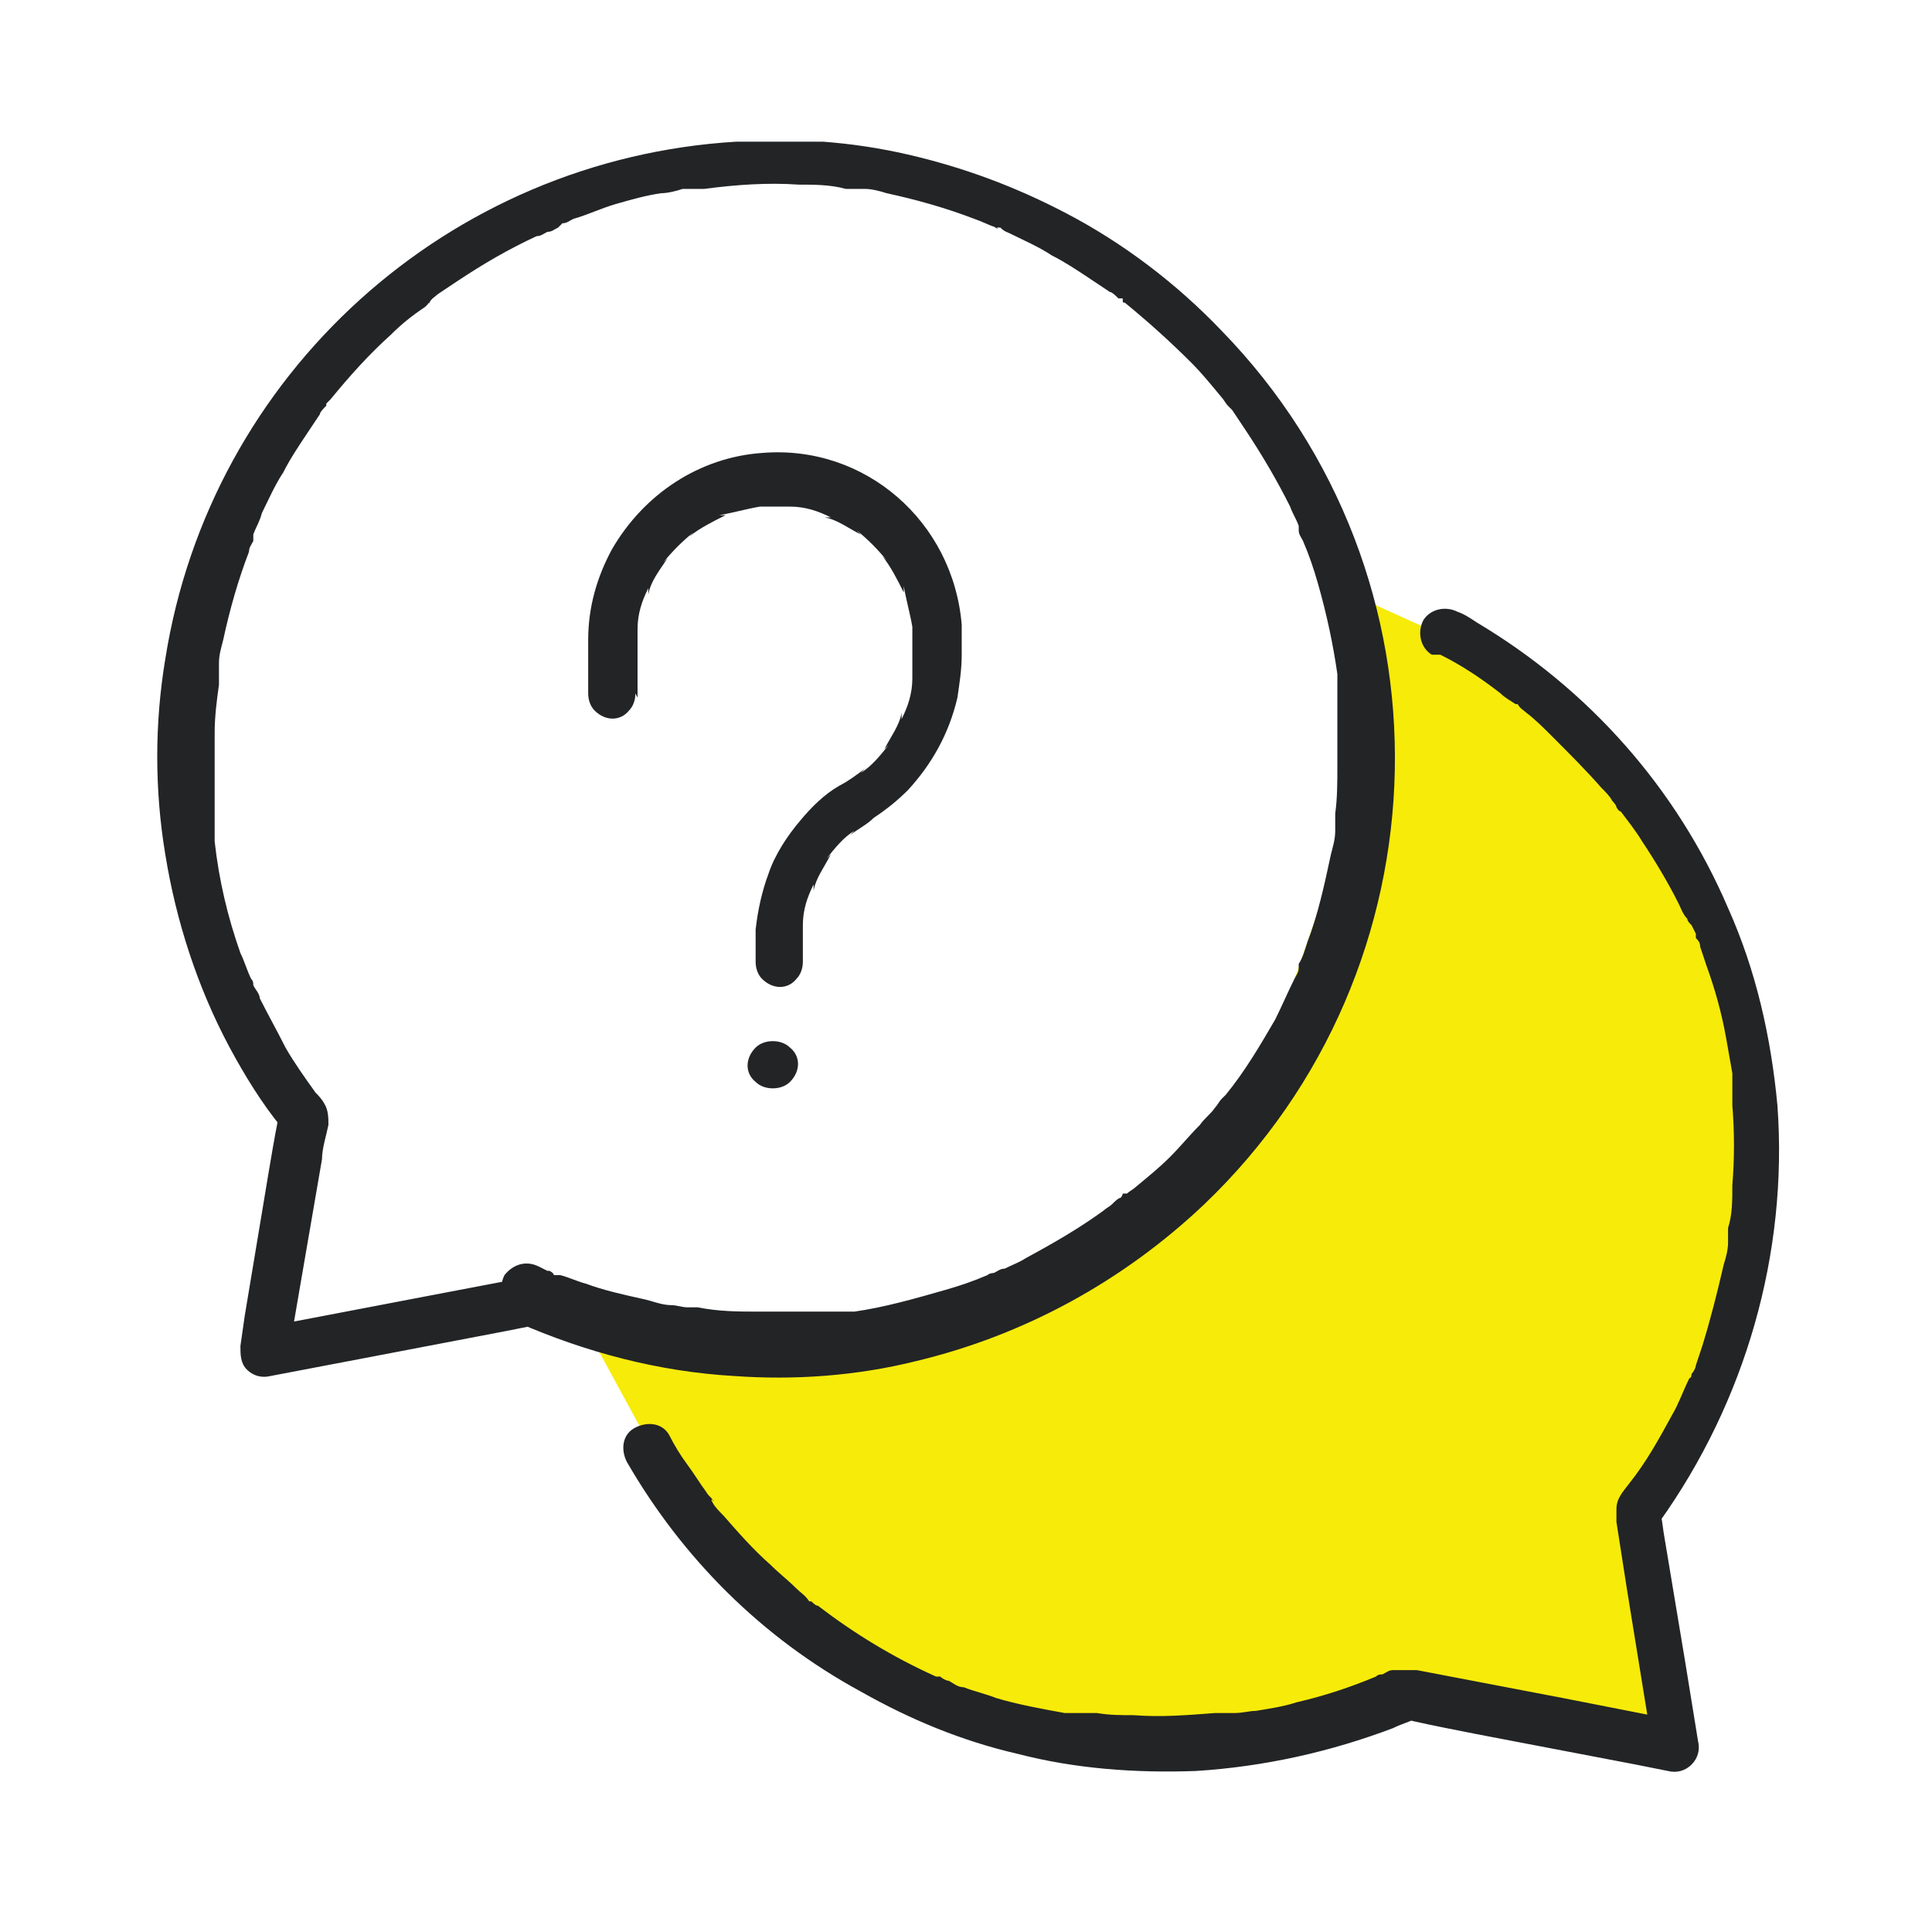 <?xml version="1.0" encoding="UTF-8"?>
<svg id="Layer_1" xmlns="http://www.w3.org/2000/svg" xmlns:xlink="http://www.w3.org/1999/xlink" version="1.1" viewBox="0 0 90 90">
  <!-- Generator: Adobe Illustrator 29.1.0, SVG Export Plug-In . SVG Version: 2.1.0 Build 142)  -->
  <defs>
    <style>
      .st0 {
        fill: none;
      }

      .st1 {
        fill: #f7eb0a;
      }

      .st2 {
        fill: #222426;
      }

      .st3 {
        clip-path: url(#clippath);
      }
    </style>
    <clipPath id="clippath">
      <rect class="st0" x="7.3" y="6.6" width="76" height="76"/>
    </clipPath>
  </defs>
  <g id="Group_1586">
    <path id="Path_19397" class="st1" d="M27.6,62.4l3.7,6.8,6,6.1,7.6,4.6,7.4,1.9,6.9-1.9,6.7-1.2,12.5,3.1-1.8-10.9,4-7.1,1.7-7.7v-7.3l-3.9-7.8-4.9-6.9-5.2-4-6.4-2.9,1.3,6.9-1.3,6.9-2.7,7.8-5.3,7.3-6.2,4-5.5,2.3-8.1,1.3-6.5-1.3Z"/>
    <g id="Group_1585">
      <g class="st3">
        <g id="Group_1584">
          <path id="Path_19393" class="st2" d="M24.1,61.6c3.2,1.4,6.6,2.3,10.1,2.5,2.8.2,5.7,0,8.5-.7,5-1.2,9.6-3.7,13.4-7.3,11.5-11,11.9-29.3.8-40.7-2.1-2.2-4.6-4.1-7.3-5.5-2.3-1.2-4.7-2.1-7.3-2.7-2.6-.6-5.3-.8-8-.6-13.4.8-24.5,10.8-26.6,24.1-.5,3-.5,6.1,0,9.1.5,3.1,1.5,6.2,3,9,.7,1.3,1.5,2.6,2.4,3.7v-.9c-.1,0-.7,3.7-.7,3.7l-1,6-.2,1.4c0,.4,0,.8.3,1.1.3.3.7.4,1.1.3l4.2-.8,6.8-1.3,1.5-.3c.6-.2,1-.8.8-1.4-.2-.6-.8-1-1.4-.8l-4.2.8-6.8,1.3-1.5.3,1.4,1.4.6-3.5,1-5.8c0-.5.2-1.1.3-1.6,0,0,0,0,0,0,0-.3,0-.7-.2-1-.1-.2-.3-.4-.4-.5-.5-.7-1-1.4-1.4-2.1-.4-.8-.8-1.5-1.2-2.3,0-.2-.2-.4-.3-.6,0,0,0-.2,0,0s0,0,0,0c0-.1,0-.2-.1-.3-.2-.4-.3-.8-.5-1.2-.6-1.7-1-3.4-1.2-5.2,0-.1,0,0,0,0,0,0,0-.1,0-.2,0,0,0-.2,0-.3,0-.2,0-.5,0-.7,0-.5,0-.9,0-1.4,0-.8,0-1.6,0-2.5,0-.7.1-1.5.2-2.2,0-.2,0,.2,0,0h0c0-.2,0-.3,0-.4,0-.2,0-.4,0-.6,0-.4.1-.7.2-1.1.3-1.4.7-2.8,1.2-4.1,0-.2.1-.3.2-.5v-.2c.2-.2,0,0,0,0,0,0,0,0,0-.1.1-.3.3-.6.4-1,.3-.6.6-1.3,1-1.9.3-.6.7-1.2,1.1-1.8.2-.3.4-.6.6-.9,0-.1.2-.3.3-.4,0-.1,0,0,0,0,0,0,0,0,0-.1l.2-.2c.9-1.1,1.8-2.1,2.8-3,.5-.5,1-.9,1.6-1.3l.2-.2c.1,0-.2.1,0,0h0c.1-.2.3-.3.4-.4.3-.2.6-.4.9-.6,1.2-.8,2.4-1.5,3.7-2.1.2,0,.3-.1.5-.2.2,0,.3-.1.5-.2,0,0-.2,0-.1,0h.1c0,0,.2-.2.2-.2.2,0,.3-.1.5-.2.7-.2,1.3-.5,2-.7.7-.2,1.4-.4,2.1-.5.3,0,.7-.1,1-.2.2,0,.3,0,.5,0h.3c.2,0-.2,0,0,0h.2c1.5-.2,3-.3,4.4-.2.7,0,1.5,0,2.2.2h.3c.3,0-.2,0,0,0,.2,0,.4,0,.6,0,.3,0,.7.1,1,.2,1.4.3,2.8.7,4.1,1.2.3.1.7.3,1,.4.3.1-.2,0,0,0h.2c.2.2.3.2.5.3.6.3,1.3.6,1.9,1,.6.3,1.2.7,1.8,1.1.3.2.6.4.9.6.1,0,.3.2.4.3h.2c0,.2,0,.2.1.2,0,0-.2-.1,0,0,1.1.9,2.1,1.8,3.1,2.8.5.5.9,1,1.4,1.6.1.1.2.3.3.4.2.2,0-.1,0,0l.2.2c.2.3.4.6.6.9.8,1.2,1.5,2.4,2.1,3.6.1.3.3.6.4.9,0,0,0,.2,0,.2.1.3,0-.2,0,0,0,.2.1.3.2.5.3.7.5,1.3.7,2,.4,1.4.7,2.8.9,4.2,0,.2,0-.3,0,0,0,0,0,.2,0,.3,0,.2,0,.4,0,.6,0,.4,0,.7,0,1.1,0,.8,0,1.5,0,2.3,0,.7,0,1.5-.1,2.2,0,.2,0,.4,0,.5,0,0,0,.3,0,.1s0,.1,0,.2c0,.4-.1.7-.2,1.1-.3,1.4-.6,2.8-1.1,4.1-.1.3-.2.7-.4,1,0,0,0,.2,0,.2,0,0-.2.3,0,0,0,.2-.1.3-.2.5-.3.6-.6,1.3-.9,1.9-.7,1.2-1.4,2.4-2.3,3.5h0c0,.2,0,0,0,0,0,0-.1.1-.2.2-.1.1-.2.3-.3.4-.2.3-.5.5-.7.8-.5.5-.9,1-1.4,1.5-.5.5-1,.9-1.6,1.4-.1.1-.3.2-.4.3h-.2c0,.1-.1.2-.1.2-.1,0,0,0,0,0-.1,0-.3.2-.4.3-.1.1-.3.2-.4.3-1.1.8-2.3,1.5-3.6,2.2-.3.2-.6.3-1,.5-.2,0-.3.1-.5.2h0c-.2.1,0,0,0,0,0,0-.2,0-.3.1-.7.3-1.3.5-2,.7-1.4.4-2.8.8-4.2,1h-.3s-.2,0-.2,0c-.1,0,.1,0,.1,0-.2,0-.4,0-.6,0-.4,0-.7,0-1.1,0-.8,0-1.6,0-2.3,0-1,0-1.9,0-2.9-.2h-.3s.2,0,0,0h-.2c-.2,0-.5-.1-.7-.1-.5,0-.9-.2-1.4-.3-.9-.2-1.8-.4-2.6-.7-.4-.1-.8-.3-1.2-.4h-.3c0-.1-.2-.2-.2-.2,0,0-.2,0,0,0s0,0,0,0h-.1c0,0-.4-.2-.4-.2-.6-.3-1.2-.1-1.6.4-.3.6-.1,1.3.4,1.6"/>
          <path id="Path_19394" class="st2" d="M67.1,30.5c1,.5,1.9,1.1,2.8,1.8.2.2.4.3.7.5,0,0,.3.2,0,0h.1c.1.2.3.3.4.4.4.3.8.7,1.2,1.1.8.8,1.6,1.6,2.3,2.4.2.2.4.4.5.6,0,0,.2.2.2.3h0c0,.2,0,.1,0,0,0,0,.1.2.2.2.3.4.7.9,1,1.4.6.9,1.2,1.9,1.7,2.9.1.2.2.5.4.7,0,.1.1.2.2.3,0,0,.2.4.2.4h0c0-.1,0,0,0,0v.2c.1.1.2.2.2.4.1.3.2.6.3.9.4,1.1.7,2.2.9,3.3.1.6.2,1.1.3,1.7,0,0,0,.3,0,.4v-.2c0,0,0,.1,0,.2,0,0,0,.2,0,.2,0,.3,0,.6,0,.9.1,1.2.1,2.5,0,3.7,0,.7,0,1.4-.2,2,0,0,0,.1,0,.2,0,.3,0-.3,0,0,0,.2,0,.3,0,.5,0,.3-.1.7-.2,1-.3,1.3-.6,2.5-1,3.8-.1.3-.2.6-.3.9,0,.1-.1.3-.2.4,0,0,0,.2-.1.2.1-.3,0,0,0,0-.3.6-.5,1.2-.8,1.7-.6,1.1-1.2,2.2-2,3.2-.3.4-.6.7-.6,1.2,0,.1,0,.2,0,.3,0,.1,0,.2,0,.3l.5,3.2,1.2,7.4h0c0,.1,1.4-1.3,1.4-1.3l-5.6-1.1-6.8-1.3h-.2c-.3,0-.6,0-.9,0-.2,0-.3.1-.5.2,0,0-.3.1,0,0-.1,0-.2,0-.3.1-1.2.5-2.4.9-3.7,1.2-.6.2-1.3.3-1.9.4-.3,0-.6.1-1,.1.3,0,0,0,0,0h-.3c-.2,0-.4,0-.6,0-1.3.1-2.5.2-3.8.1-.6,0-1.1,0-1.7-.1-.3,0-.5,0-.8,0,.4,0,0,0-.2,0-.2,0-.3,0-.5,0-1.1-.2-2.2-.4-3.2-.7-.5-.2-1-.3-1.5-.5-.3,0-.5-.2-.7-.3-.1,0-.3-.1-.4-.2h-.1c0,0,0,0,0,0h-.1c-2-.9-3.8-2-5.5-3.3-.1,0-.2-.1-.3-.2-.2-.2.2.2,0,0h-.1c-.2-.3-.4-.4-.6-.6-.4-.4-.8-.7-1.2-1.1-.8-.7-1.5-1.5-2.2-2.3-.2-.2-.4-.4-.5-.6h0c-.2-.3.2,0,0-.1,0-.1-.2-.2-.3-.4-.3-.4-.6-.9-.9-1.3s-.6-.9-.8-1.3c-.3-.6-1-.7-1.6-.4-.6.3-.7,1-.4,1.6,2.6,4.5,6.3,8.2,10.9,10.7,2.3,1.3,4.7,2.3,7.3,2.9,2.7.7,5.5.9,8.3.8,3.2-.2,6.3-.9,9.2-2,.4-.2.8-.3,1.2-.5h-.9c0,.1,4.2.9,4.2.9l6.8,1.3,1.5.3c.4.1.8,0,1.1-.3.3-.3.4-.7.3-1.1l-.6-3.7-1-6-.2-1.4v.9c4-5.6,6-12.5,5.5-19.4-.3-3.2-1-6.3-2.3-9.2-2.4-5.6-6.5-10.2-11.7-13.3-.3-.2-.6-.4-.9-.5-.6-.3-1.3-.1-1.6.4-.3.6-.1,1.3.4,1.6"/>
          <path id="Path_19395" class="st2" d="M29.7,32.5c0-.8,0-1.6,0-2.5,0-.3,0-.7,0-1v.3c0-.7.2-1.3.5-1.9v.3c.1-.6.5-1.1.9-1.7l-.2.2c.4-.5.9-1,1.4-1.4l-.2.2c.5-.4,1.1-.7,1.7-1h-.3c.6-.1,1.3-.3,1.9-.4h-.3c.7,0,1.3,0,2,0h-.3c.7,0,1.3.2,1.9.5h-.3c.6.1,1.1.5,1.7.8l-.2-.2c.5.4,1,.9,1.4,1.4l-.2-.2c.4.5.7,1.1,1,1.7v-.3c.1.6.3,1.3.4,1.9v-.3c0,.5,0,1,0,1.5,0,.5,0,1,0,1.5v-.3c0,.7-.2,1.3-.5,1.9v-.3c-.1.6-.5,1.1-.8,1.7l.2-.2c-.4.5-.8,1-1.3,1.3l.2-.2c-.4.3-.8.6-1.2.8-.7.4-1.3,1-1.8,1.6-.6.7-1.2,1.6-1.5,2.5-.3.8-.5,1.7-.6,2.6,0,.5,0,1,0,1.5,0,.3.1.6.3.8.5.5,1.2.5,1.6,0,.2-.2.3-.5.3-.8,0-.7,0-1.3,0-2v.3c0-.7.2-1.3.5-1.9v.3c.1-.6.5-1.1.8-1.7l-.2.2c.4-.5.8-1,1.3-1.3l-.2.2c.4-.3.8-.5,1.1-.8.6-.4,1.1-.8,1.6-1.3,1.1-1.2,1.9-2.6,2.3-4.3.1-.7.2-1.3.2-2,0-.5,0-.9,0-1.4-.4-4.8-4.5-8.4-9.3-8-2.9.2-5.5,1.9-7,4.5-.7,1.3-1.1,2.7-1.1,4.2v2.5c0,.3.1.6.3.8.5.5,1.2.5,1.6,0,.2-.2.3-.5.3-.8"/>
          <path id="Path_19396" class="st2" d="M36,50.7c.3,0,.6-.1.8-.3.5-.5.5-1.2,0-1.6-.2-.2-.5-.3-.8-.3-.3,0-.6.1-.8.3-.5.5-.5,1.2,0,1.6.2.2.5.3.8.3"/>
        </g>
      </g>
    </g>
  </g>
</svg>